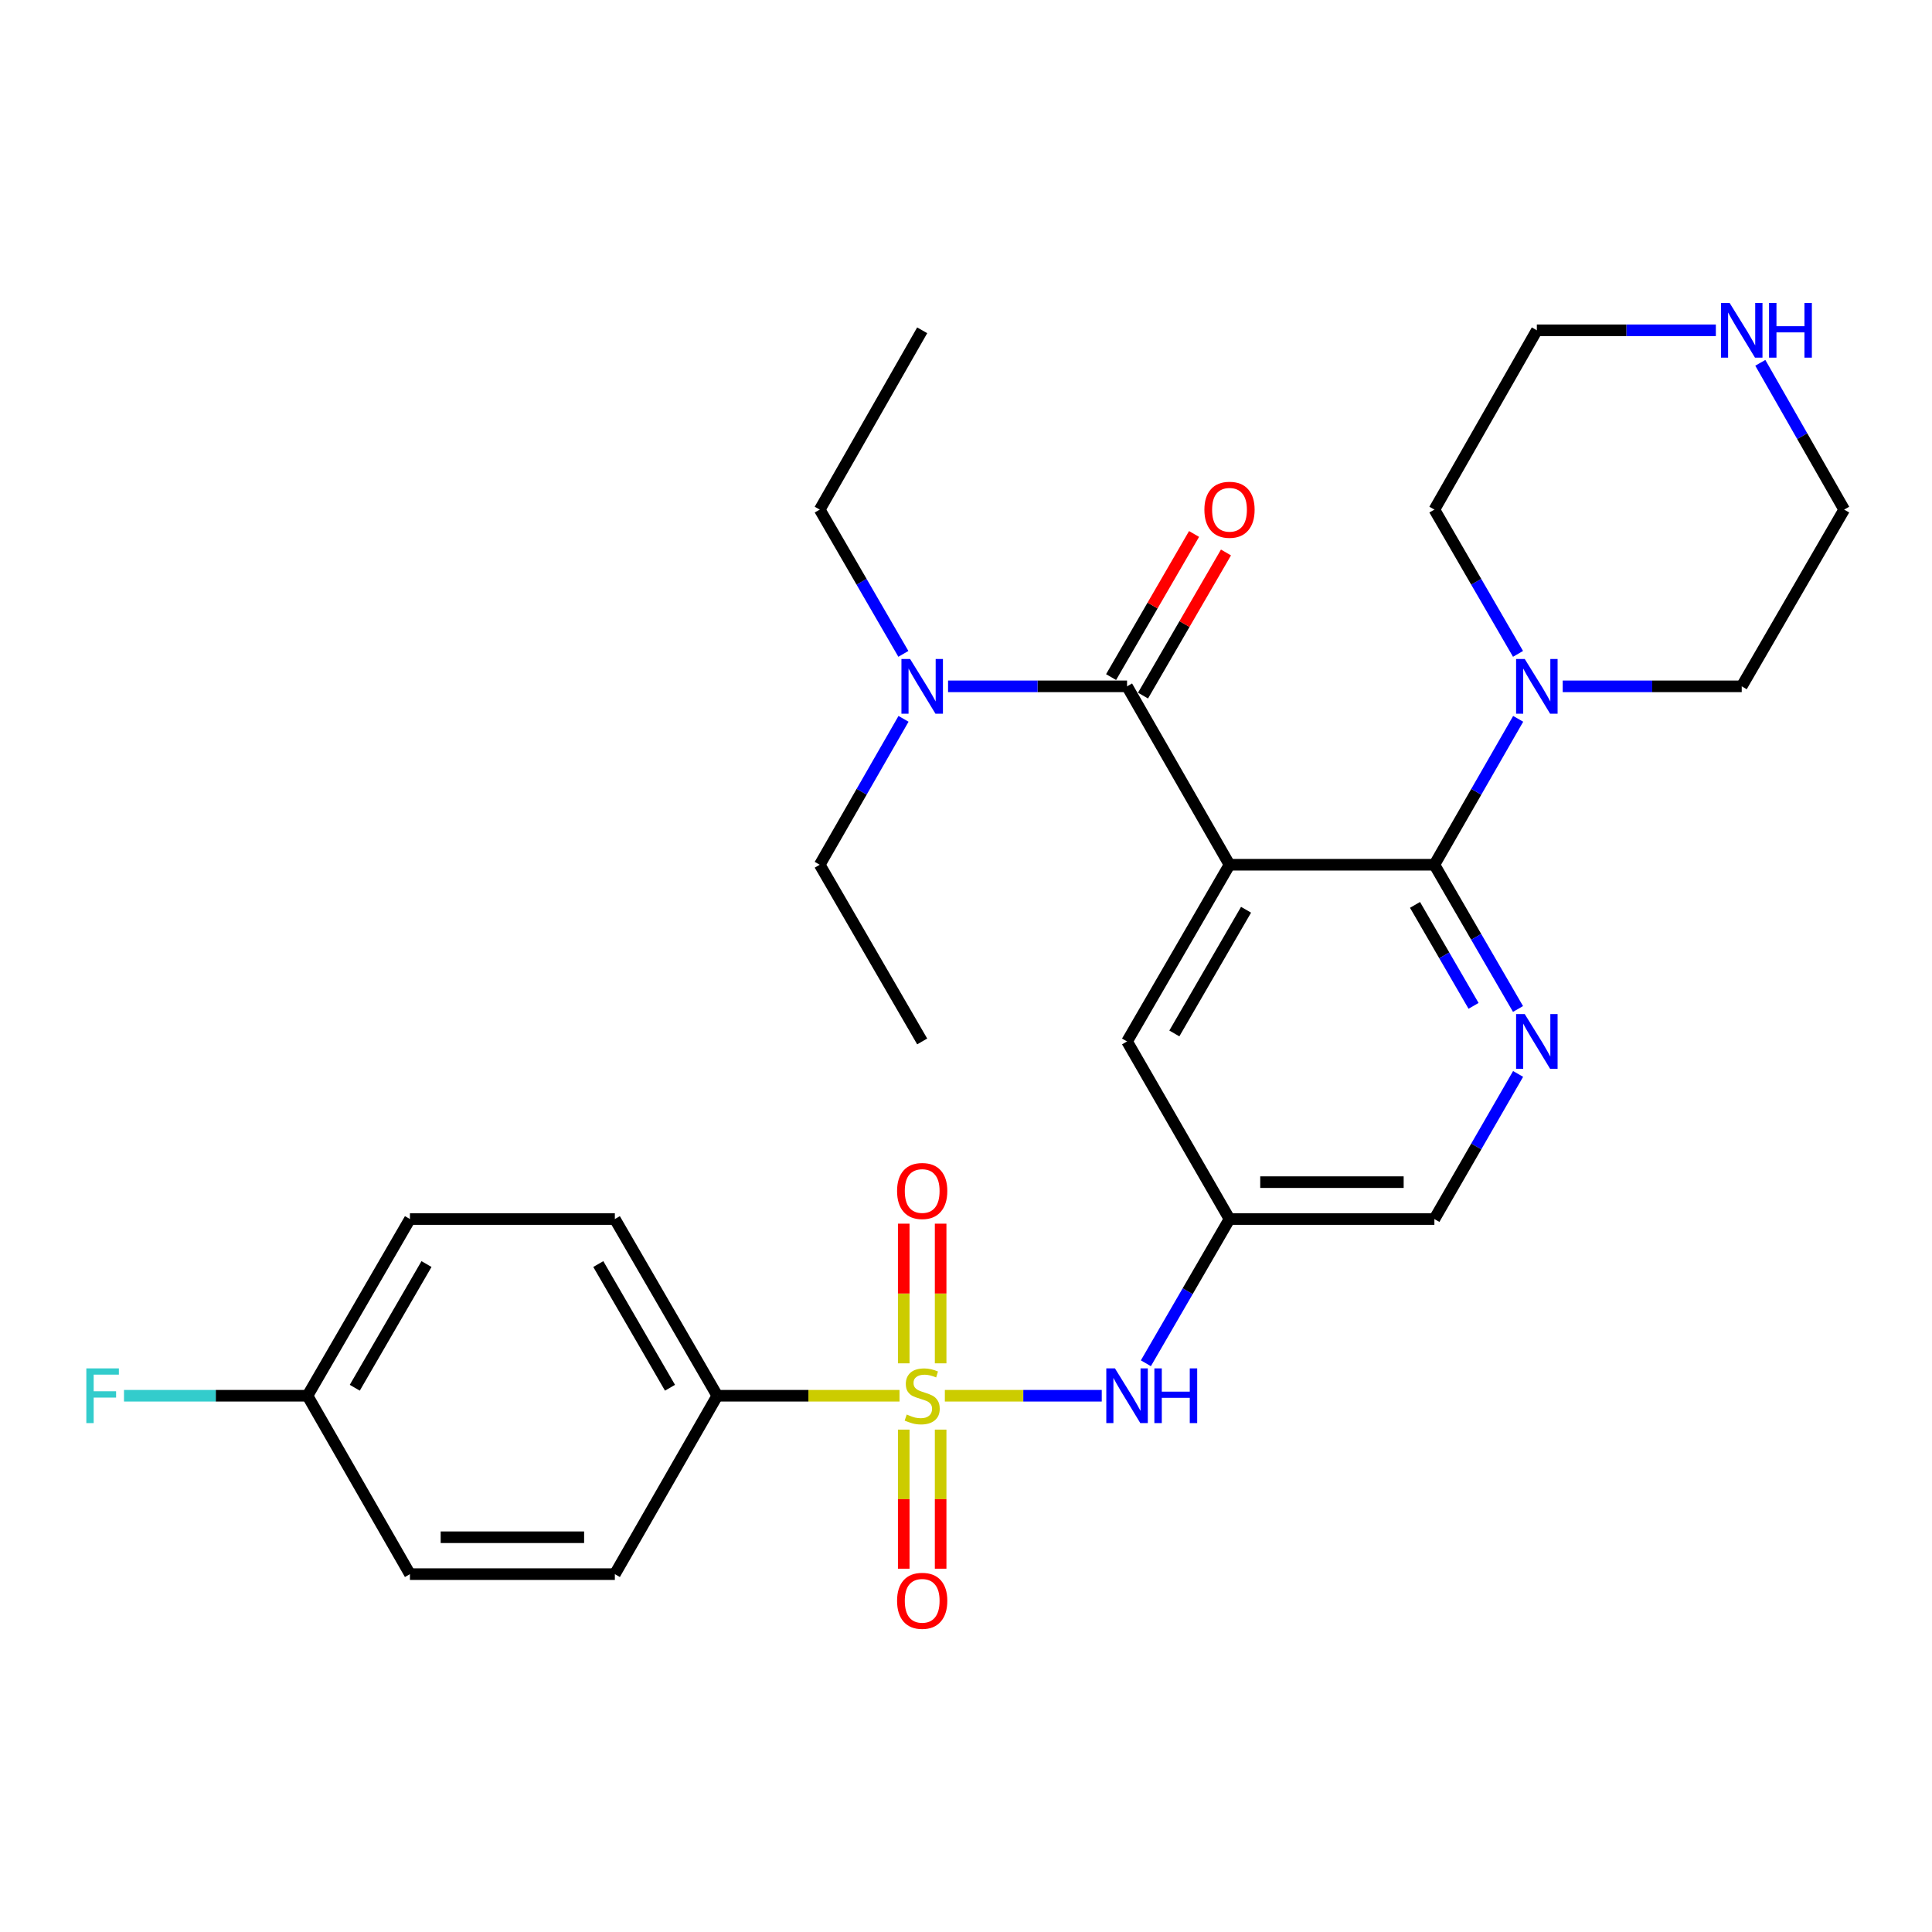 <?xml version='1.0' encoding='iso-8859-1'?>
<svg version='1.1' baseProfile='full'
              xmlns='http://www.w3.org/2000/svg'
                      xmlns:rdkit='http://www.rdkit.org/xml'
                      xmlns:xlink='http://www.w3.org/1999/xlink'
                  xml:space='preserve'
width='1000px' height='1000px' viewBox='0 0 1000 1000'>
<!-- END OF HEADER -->
<rect style='opacity:1.0;fill:#FFFFFF;stroke:none' width='1000' height='1000' x='0' y='0'> </rect>
<path class='bond-4' d='M 489.054,722.434 L 529.658,722.434' style='fill:none;fill-rule:evenodd;stroke:#CCCC00;stroke-width:6px;stroke-linecap:butt;stroke-linejoin:miter;stroke-opacity:1' />
<path class='bond-4' d='M 529.658,722.434 L 570.263,722.434' style='fill:none;fill-rule:evenodd;stroke:#0000FF;stroke-width:6px;stroke-linecap:butt;stroke-linejoin:miter;stroke-opacity:1' />
<path class='bond-6' d='M 465.591,722.434 L 418.428,722.434' style='fill:none;fill-rule:evenodd;stroke:#CCCC00;stroke-width:6px;stroke-linecap:butt;stroke-linejoin:miter;stroke-opacity:1' />
<path class='bond-6' d='M 418.428,722.434 L 371.264,722.434' style='fill:none;fill-rule:evenodd;stroke:#000000;stroke-width:6px;stroke-linecap:butt;stroke-linejoin:miter;stroke-opacity:1' />
<path class='bond-9' d='M 467.774,739.965 L 467.774,775.963' style='fill:none;fill-rule:evenodd;stroke:#CCCC00;stroke-width:6px;stroke-linecap:butt;stroke-linejoin:miter;stroke-opacity:1' />
<path class='bond-9' d='M 467.774,775.963 L 467.774,811.96' style='fill:none;fill-rule:evenodd;stroke:#FF0000;stroke-width:6px;stroke-linecap:butt;stroke-linejoin:miter;stroke-opacity:1' />
<path class='bond-9' d='M 486.872,739.965 L 486.872,775.963' style='fill:none;fill-rule:evenodd;stroke:#CCCC00;stroke-width:6px;stroke-linecap:butt;stroke-linejoin:miter;stroke-opacity:1' />
<path class='bond-9' d='M 486.872,775.963 L 486.872,811.96' style='fill:none;fill-rule:evenodd;stroke:#FF0000;stroke-width:6px;stroke-linecap:butt;stroke-linejoin:miter;stroke-opacity:1' />
<path class='bond-10' d='M 486.872,705.663 L 486.872,669.515' style='fill:none;fill-rule:evenodd;stroke:#CCCC00;stroke-width:6px;stroke-linecap:butt;stroke-linejoin:miter;stroke-opacity:1' />
<path class='bond-10' d='M 486.872,669.515 L 486.872,633.367' style='fill:none;fill-rule:evenodd;stroke:#FF0000;stroke-width:6px;stroke-linecap:butt;stroke-linejoin:miter;stroke-opacity:1' />
<path class='bond-10' d='M 467.774,705.663 L 467.774,669.515' style='fill:none;fill-rule:evenodd;stroke:#CCCC00;stroke-width:6px;stroke-linecap:butt;stroke-linejoin:miter;stroke-opacity:1' />
<path class='bond-10' d='M 467.774,669.515 L 467.774,633.367' style='fill:none;fill-rule:evenodd;stroke:#FF0000;stroke-width:6px;stroke-linecap:butt;stroke-linejoin:miter;stroke-opacity:1' />
<path class='bond-0' d='M 636.39,447.589 L 583.361,539.048' style='fill:none;fill-rule:evenodd;stroke:#000000;stroke-width:6px;stroke-linecap:butt;stroke-linejoin:miter;stroke-opacity:1' />
<path class='bond-0' d='M 644.957,470.888 L 607.837,534.909' style='fill:none;fill-rule:evenodd;stroke:#000000;stroke-width:6px;stroke-linecap:butt;stroke-linejoin:miter;stroke-opacity:1' />
<path class='bond-2' d='M 636.39,447.589 L 583.361,355.249' style='fill:none;fill-rule:evenodd;stroke:#000000;stroke-width:6px;stroke-linecap:butt;stroke-linejoin:miter;stroke-opacity:1' />
<path class='bond-30' d='M 636.39,447.589 L 742.438,447.589' style='fill:none;fill-rule:evenodd;stroke:#000000;stroke-width:6px;stroke-linecap:butt;stroke-linejoin:miter;stroke-opacity:1' />
<path class='bond-1' d='M 742.438,447.589 L 764.082,484.917' style='fill:none;fill-rule:evenodd;stroke:#000000;stroke-width:6px;stroke-linecap:butt;stroke-linejoin:miter;stroke-opacity:1' />
<path class='bond-1' d='M 764.082,484.917 L 785.725,522.245' style='fill:none;fill-rule:evenodd;stroke:#0000FF;stroke-width:6px;stroke-linecap:butt;stroke-linejoin:miter;stroke-opacity:1' />
<path class='bond-1' d='M 732.409,468.367 L 747.56,494.497' style='fill:none;fill-rule:evenodd;stroke:#000000;stroke-width:6px;stroke-linecap:butt;stroke-linejoin:miter;stroke-opacity:1' />
<path class='bond-1' d='M 747.56,494.497 L 762.71,520.627' style='fill:none;fill-rule:evenodd;stroke:#0000FF;stroke-width:6px;stroke-linecap:butt;stroke-linejoin:miter;stroke-opacity:1' />
<path class='bond-5' d='M 742.438,447.589 L 764.123,409.83' style='fill:none;fill-rule:evenodd;stroke:#000000;stroke-width:6px;stroke-linecap:butt;stroke-linejoin:miter;stroke-opacity:1' />
<path class='bond-5' d='M 764.123,409.83 L 785.807,372.071' style='fill:none;fill-rule:evenodd;stroke:#0000FF;stroke-width:6px;stroke-linecap:butt;stroke-linejoin:miter;stroke-opacity:1' />
<path class='bond-11' d='M 583.361,355.249 L 537.037,355.249' style='fill:none;fill-rule:evenodd;stroke:#000000;stroke-width:6px;stroke-linecap:butt;stroke-linejoin:miter;stroke-opacity:1' />
<path class='bond-11' d='M 537.037,355.249 L 490.714,355.249' style='fill:none;fill-rule:evenodd;stroke:#0000FF;stroke-width:6px;stroke-linecap:butt;stroke-linejoin:miter;stroke-opacity:1' />
<path class='bond-12' d='M 591.622,360.038 L 613.092,323' style='fill:none;fill-rule:evenodd;stroke:#000000;stroke-width:6px;stroke-linecap:butt;stroke-linejoin:miter;stroke-opacity:1' />
<path class='bond-12' d='M 613.092,323 L 634.563,285.961' style='fill:none;fill-rule:evenodd;stroke:#FF0000;stroke-width:6px;stroke-linecap:butt;stroke-linejoin:miter;stroke-opacity:1' />
<path class='bond-12' d='M 575.099,350.46 L 596.57,313.422' style='fill:none;fill-rule:evenodd;stroke:#000000;stroke-width:6px;stroke-linecap:butt;stroke-linejoin:miter;stroke-opacity:1' />
<path class='bond-12' d='M 596.57,313.422 L 618.04,276.383' style='fill:none;fill-rule:evenodd;stroke:#FF0000;stroke-width:6px;stroke-linecap:butt;stroke-linejoin:miter;stroke-opacity:1' />
<path class='bond-3' d='M 785.769,555.862 L 764.104,593.418' style='fill:none;fill-rule:evenodd;stroke:#0000FF;stroke-width:6px;stroke-linecap:butt;stroke-linejoin:miter;stroke-opacity:1' />
<path class='bond-3' d='M 764.104,593.418 L 742.438,630.975' style='fill:none;fill-rule:evenodd;stroke:#000000;stroke-width:6px;stroke-linecap:butt;stroke-linejoin:miter;stroke-opacity:1' />
<path class='bond-8' d='M 593.103,705.631 L 614.747,668.303' style='fill:none;fill-rule:evenodd;stroke:#0000FF;stroke-width:6px;stroke-linecap:butt;stroke-linejoin:miter;stroke-opacity:1' />
<path class='bond-8' d='M 614.747,668.303 L 636.39,630.975' style='fill:none;fill-rule:evenodd;stroke:#000000;stroke-width:6px;stroke-linecap:butt;stroke-linejoin:miter;stroke-opacity:1' />
<path class='bond-21' d='M 785.727,338.446 L 764.083,301.107' style='fill:none;fill-rule:evenodd;stroke:#0000FF;stroke-width:6px;stroke-linecap:butt;stroke-linejoin:miter;stroke-opacity:1' />
<path class='bond-21' d='M 764.083,301.107 L 742.438,263.769' style='fill:none;fill-rule:evenodd;stroke:#000000;stroke-width:6px;stroke-linecap:butt;stroke-linejoin:miter;stroke-opacity:1' />
<path class='bond-22' d='M 808.859,355.249 L 855.187,355.249' style='fill:none;fill-rule:evenodd;stroke:#0000FF;stroke-width:6px;stroke-linecap:butt;stroke-linejoin:miter;stroke-opacity:1' />
<path class='bond-22' d='M 855.187,355.249 L 901.516,355.249' style='fill:none;fill-rule:evenodd;stroke:#000000;stroke-width:6px;stroke-linecap:butt;stroke-linejoin:miter;stroke-opacity:1' />
<path class='bond-15' d='M 371.264,722.434 L 318.245,630.975' style='fill:none;fill-rule:evenodd;stroke:#000000;stroke-width:6px;stroke-linecap:butt;stroke-linejoin:miter;stroke-opacity:1' />
<path class='bond-15' d='M 346.788,718.293 L 309.675,654.272' style='fill:none;fill-rule:evenodd;stroke:#000000;stroke-width:6px;stroke-linecap:butt;stroke-linejoin:miter;stroke-opacity:1' />
<path class='bond-16' d='M 371.264,722.434 L 318.245,814.774' style='fill:none;fill-rule:evenodd;stroke:#000000;stroke-width:6px;stroke-linecap:butt;stroke-linejoin:miter;stroke-opacity:1' />
<path class='bond-7' d='M 583.361,539.048 L 636.39,630.975' style='fill:none;fill-rule:evenodd;stroke:#000000;stroke-width:6px;stroke-linecap:butt;stroke-linejoin:miter;stroke-opacity:1' />
<path class='bond-14' d='M 636.39,630.975 L 742.438,630.975' style='fill:none;fill-rule:evenodd;stroke:#000000;stroke-width:6px;stroke-linecap:butt;stroke-linejoin:miter;stroke-opacity:1' />
<path class='bond-14' d='M 652.297,611.876 L 726.531,611.876' style='fill:none;fill-rule:evenodd;stroke:#000000;stroke-width:6px;stroke-linecap:butt;stroke-linejoin:miter;stroke-opacity:1' />
<path class='bond-25' d='M 467.582,338.446 L 445.938,301.107' style='fill:none;fill-rule:evenodd;stroke:#0000FF;stroke-width:6px;stroke-linecap:butt;stroke-linejoin:miter;stroke-opacity:1' />
<path class='bond-25' d='M 445.938,301.107 L 424.293,263.769' style='fill:none;fill-rule:evenodd;stroke:#000000;stroke-width:6px;stroke-linecap:butt;stroke-linejoin:miter;stroke-opacity:1' />
<path class='bond-26' d='M 467.662,372.071 L 445.978,409.83' style='fill:none;fill-rule:evenodd;stroke:#0000FF;stroke-width:6px;stroke-linecap:butt;stroke-linejoin:miter;stroke-opacity:1' />
<path class='bond-26' d='M 445.978,409.83 L 424.293,447.589' style='fill:none;fill-rule:evenodd;stroke:#000000;stroke-width:6px;stroke-linecap:butt;stroke-linejoin:miter;stroke-opacity:1' />
<path class='bond-13' d='M 911.134,187.794 L 932.84,225.781' style='fill:none;fill-rule:evenodd;stroke:#0000FF;stroke-width:6px;stroke-linecap:butt;stroke-linejoin:miter;stroke-opacity:1' />
<path class='bond-13' d='M 932.84,225.781 L 954.545,263.769' style='fill:none;fill-rule:evenodd;stroke:#000000;stroke-width:6px;stroke-linecap:butt;stroke-linejoin:miter;stroke-opacity:1' />
<path class='bond-31' d='M 888.125,170.962 L 841.796,170.962' style='fill:none;fill-rule:evenodd;stroke:#0000FF;stroke-width:6px;stroke-linecap:butt;stroke-linejoin:miter;stroke-opacity:1' />
<path class='bond-31' d='M 841.796,170.962 L 795.468,170.962' style='fill:none;fill-rule:evenodd;stroke:#000000;stroke-width:6px;stroke-linecap:butt;stroke-linejoin:miter;stroke-opacity:1' />
<path class='bond-19' d='M 318.245,630.975 L 212.186,630.975' style='fill:none;fill-rule:evenodd;stroke:#000000;stroke-width:6px;stroke-linecap:butt;stroke-linejoin:miter;stroke-opacity:1' />
<path class='bond-18' d='M 318.245,814.774 L 212.186,814.774' style='fill:none;fill-rule:evenodd;stroke:#000000;stroke-width:6px;stroke-linecap:butt;stroke-linejoin:miter;stroke-opacity:1' />
<path class='bond-18' d='M 302.336,795.676 L 228.095,795.676' style='fill:none;fill-rule:evenodd;stroke:#000000;stroke-width:6px;stroke-linecap:butt;stroke-linejoin:miter;stroke-opacity:1' />
<path class='bond-17' d='M 159.157,722.434 L 212.186,814.774' style='fill:none;fill-rule:evenodd;stroke:#000000;stroke-width:6px;stroke-linecap:butt;stroke-linejoin:miter;stroke-opacity:1' />
<path class='bond-20' d='M 159.157,722.434 L 111.668,722.434' style='fill:none;fill-rule:evenodd;stroke:#000000;stroke-width:6px;stroke-linecap:butt;stroke-linejoin:miter;stroke-opacity:1' />
<path class='bond-20' d='M 111.668,722.434 L 64.18,722.434' style='fill:none;fill-rule:evenodd;stroke:#33CCCC;stroke-width:6px;stroke-linecap:butt;stroke-linejoin:miter;stroke-opacity:1' />
<path class='bond-29' d='M 159.157,722.434 L 212.186,630.975' style='fill:none;fill-rule:evenodd;stroke:#000000;stroke-width:6px;stroke-linecap:butt;stroke-linejoin:miter;stroke-opacity:1' />
<path class='bond-29' d='M 183.633,718.295 L 220.754,654.273' style='fill:none;fill-rule:evenodd;stroke:#000000;stroke-width:6px;stroke-linecap:butt;stroke-linejoin:miter;stroke-opacity:1' />
<path class='bond-24' d='M 742.438,263.769 L 795.468,170.962' style='fill:none;fill-rule:evenodd;stroke:#000000;stroke-width:6px;stroke-linecap:butt;stroke-linejoin:miter;stroke-opacity:1' />
<path class='bond-23' d='M 901.516,355.249 L 954.545,263.769' style='fill:none;fill-rule:evenodd;stroke:#000000;stroke-width:6px;stroke-linecap:butt;stroke-linejoin:miter;stroke-opacity:1' />
<path class='bond-27' d='M 424.293,263.769 L 477.323,170.962' style='fill:none;fill-rule:evenodd;stroke:#000000;stroke-width:6px;stroke-linecap:butt;stroke-linejoin:miter;stroke-opacity:1' />
<path class='bond-28' d='M 424.293,447.589 L 477.323,539.048' style='fill:none;fill-rule:evenodd;stroke:#000000;stroke-width:6px;stroke-linecap:butt;stroke-linejoin:miter;stroke-opacity:1' />
<path  class='atom-0' d='M 469.323 732.154
Q 469.643 732.274, 470.963 732.834
Q 472.283 733.394, 473.723 733.754
Q 475.203 734.074, 476.643 734.074
Q 479.323 734.074, 480.883 732.794
Q 482.443 731.474, 482.443 729.194
Q 482.443 727.634, 481.643 726.674
Q 480.883 725.714, 479.683 725.194
Q 478.483 724.674, 476.483 724.074
Q 473.963 723.314, 472.443 722.594
Q 470.963 721.874, 469.883 720.354
Q 468.843 718.834, 468.843 716.274
Q 468.843 712.714, 471.243 710.514
Q 473.683 708.314, 478.483 708.314
Q 481.763 708.314, 485.483 709.874
L 484.563 712.954
Q 481.163 711.554, 478.603 711.554
Q 475.843 711.554, 474.323 712.714
Q 472.803 713.834, 472.843 715.794
Q 472.843 717.314, 473.603 718.234
Q 474.403 719.154, 475.523 719.674
Q 476.683 720.194, 478.603 720.794
Q 481.163 721.594, 482.683 722.394
Q 484.203 723.194, 485.283 724.834
Q 486.403 726.434, 486.403 729.194
Q 486.403 733.114, 483.763 735.234
Q 481.163 737.314, 476.803 737.314
Q 474.283 737.314, 472.363 736.754
Q 470.483 736.234, 468.243 735.314
L 469.323 732.154
' fill='#CCCC00'/>
<path  class='atom-4' d='M 789.208 524.888
L 798.488 539.888
Q 799.408 541.368, 800.888 544.048
Q 802.368 546.728, 802.448 546.888
L 802.448 524.888
L 806.208 524.888
L 806.208 553.208
L 802.328 553.208
L 792.368 536.808
Q 791.208 534.888, 789.968 532.688
Q 788.768 530.488, 788.408 529.808
L 788.408 553.208
L 784.728 553.208
L 784.728 524.888
L 789.208 524.888
' fill='#0000FF'/>
<path  class='atom-5' d='M 577.101 708.274
L 586.381 723.274
Q 587.301 724.754, 588.781 727.434
Q 590.261 730.114, 590.341 730.274
L 590.341 708.274
L 594.101 708.274
L 594.101 736.594
L 590.221 736.594
L 580.261 720.194
Q 579.101 718.274, 577.861 716.074
Q 576.661 713.874, 576.301 713.194
L 576.301 736.594
L 572.621 736.594
L 572.621 708.274
L 577.101 708.274
' fill='#0000FF'/>
<path  class='atom-5' d='M 597.501 708.274
L 601.341 708.274
L 601.341 720.314
L 615.821 720.314
L 615.821 708.274
L 619.661 708.274
L 619.661 736.594
L 615.821 736.594
L 615.821 723.514
L 601.341 723.514
L 601.341 736.594
L 597.501 736.594
L 597.501 708.274
' fill='#0000FF'/>
<path  class='atom-6' d='M 789.208 341.089
L 798.488 356.089
Q 799.408 357.569, 800.888 360.249
Q 802.368 362.929, 802.448 363.089
L 802.448 341.089
L 806.208 341.089
L 806.208 369.409
L 802.328 369.409
L 792.368 353.009
Q 791.208 351.089, 789.968 348.889
Q 788.768 346.689, 788.408 346.009
L 788.408 369.409
L 784.728 369.409
L 784.728 341.089
L 789.208 341.089
' fill='#0000FF'/>
<path  class='atom-10' d='M 464.323 828.573
Q 464.323 821.773, 467.683 817.973
Q 471.043 814.173, 477.323 814.173
Q 483.603 814.173, 486.963 817.973
Q 490.323 821.773, 490.323 828.573
Q 490.323 835.453, 486.923 839.373
Q 483.523 843.253, 477.323 843.253
Q 471.083 843.253, 467.683 839.373
Q 464.323 835.493, 464.323 828.573
M 477.323 840.053
Q 481.643 840.053, 483.963 837.173
Q 486.323 834.253, 486.323 828.573
Q 486.323 823.013, 483.963 820.213
Q 481.643 817.373, 477.323 817.373
Q 473.003 817.373, 470.643 820.173
Q 468.323 822.973, 468.323 828.573
Q 468.323 834.293, 470.643 837.173
Q 473.003 840.053, 477.323 840.053
' fill='#FF0000'/>
<path  class='atom-11' d='M 464.323 616.455
Q 464.323 609.655, 467.683 605.855
Q 471.043 602.055, 477.323 602.055
Q 483.603 602.055, 486.963 605.855
Q 490.323 609.655, 490.323 616.455
Q 490.323 623.335, 486.923 627.255
Q 483.523 631.135, 477.323 631.135
Q 471.083 631.135, 467.683 627.255
Q 464.323 623.375, 464.323 616.455
M 477.323 627.935
Q 481.643 627.935, 483.963 625.055
Q 486.323 622.135, 486.323 616.455
Q 486.323 610.895, 483.963 608.095
Q 481.643 605.255, 477.323 605.255
Q 473.003 605.255, 470.643 608.055
Q 468.323 610.855, 468.323 616.455
Q 468.323 622.175, 470.643 625.055
Q 473.003 627.935, 477.323 627.935
' fill='#FF0000'/>
<path  class='atom-12' d='M 471.063 341.089
L 480.343 356.089
Q 481.263 357.569, 482.743 360.249
Q 484.223 362.929, 484.303 363.089
L 484.303 341.089
L 488.063 341.089
L 488.063 369.409
L 484.183 369.409
L 474.223 353.009
Q 473.063 351.089, 471.823 348.889
Q 470.623 346.689, 470.263 346.009
L 470.263 369.409
L 466.583 369.409
L 466.583 341.089
L 471.063 341.089
' fill='#0000FF'/>
<path  class='atom-13' d='M 623.39 263.849
Q 623.39 257.049, 626.75 253.249
Q 630.11 249.449, 636.39 249.449
Q 642.67 249.449, 646.03 253.249
Q 649.39 257.049, 649.39 263.849
Q 649.39 270.729, 645.99 274.649
Q 642.59 278.529, 636.39 278.529
Q 630.15 278.529, 626.75 274.649
Q 623.39 270.769, 623.39 263.849
M 636.39 275.329
Q 640.71 275.329, 643.03 272.449
Q 645.39 269.529, 645.39 263.849
Q 645.39 258.289, 643.03 255.489
Q 640.71 252.649, 636.39 252.649
Q 632.07 252.649, 629.71 255.449
Q 627.39 258.249, 627.39 263.849
Q 627.39 269.569, 629.71 272.449
Q 632.07 275.329, 636.39 275.329
' fill='#FF0000'/>
<path  class='atom-14' d='M 895.256 156.802
L 904.536 171.802
Q 905.456 173.282, 906.936 175.962
Q 908.416 178.642, 908.496 178.802
L 908.496 156.802
L 912.256 156.802
L 912.256 185.122
L 908.376 185.122
L 898.416 168.722
Q 897.256 166.802, 896.016 164.602
Q 894.816 162.402, 894.456 161.722
L 894.456 185.122
L 890.776 185.122
L 890.776 156.802
L 895.256 156.802
' fill='#0000FF'/>
<path  class='atom-14' d='M 915.656 156.802
L 919.496 156.802
L 919.496 168.842
L 933.976 168.842
L 933.976 156.802
L 937.816 156.802
L 937.816 185.122
L 933.976 185.122
L 933.976 172.042
L 919.496 172.042
L 919.496 185.122
L 915.656 185.122
L 915.656 156.802
' fill='#0000FF'/>
<path  class='atom-21' d='M 44.689 708.274
L 61.529 708.274
L 61.529 711.514
L 48.489 711.514
L 48.489 720.114
L 60.089 720.114
L 60.089 723.394
L 48.489 723.394
L 48.489 736.594
L 44.689 736.594
L 44.689 708.274
' fill='#33CCCC'/>
</svg>
